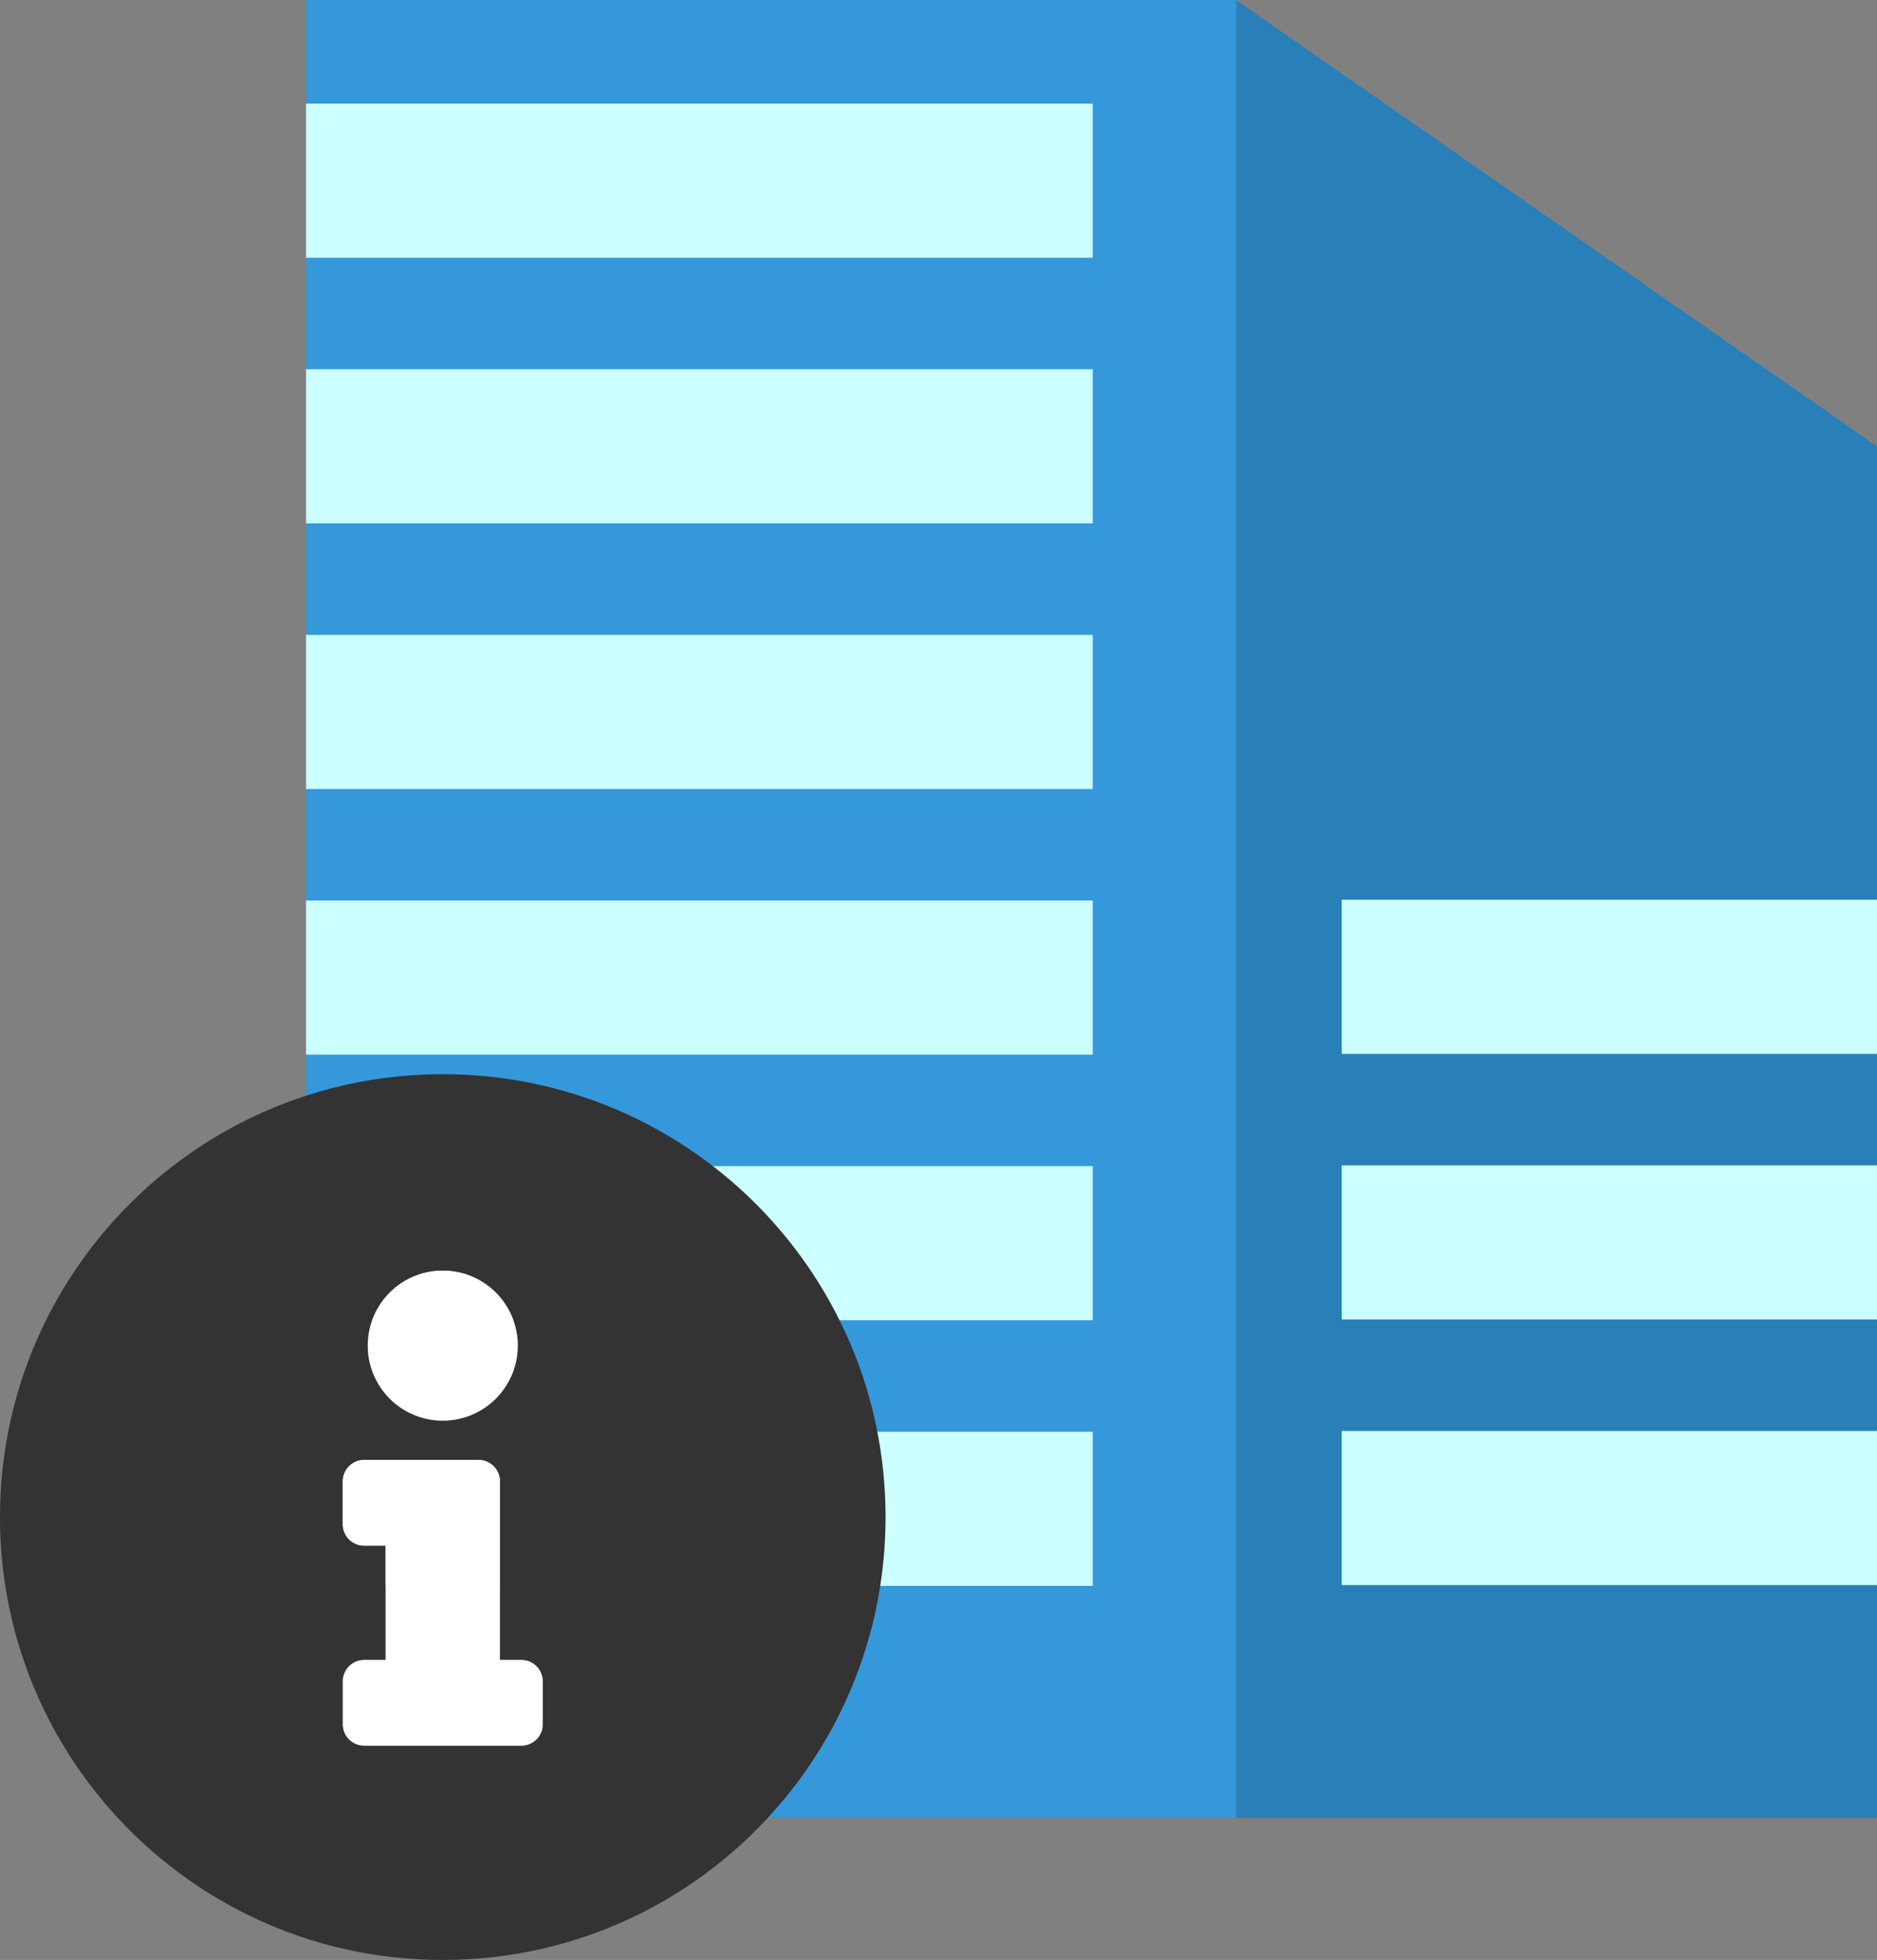 <svg id="Layer_1" data-name="Layer 1" xmlns="http://www.w3.org/2000/svg" viewBox="0 0 1021 1065.89"><rect x="0" y="0" width="1021" height="1065.89" fill="#808080" stroke="none"/><defs><style>.cls-1{fill:#3498db;}.cls-2{fill:#2980b9;}.cls-3{fill:#cff;}.cls-4{fill:#333;isolation:isolate;}.cls-5{fill:#fff;}</style></defs><rect class="cls-1" x="166.47" width="505.88" height="988.71"/><polygon class="cls-2" points="1021 988.71 672.35 988.71 672.35 0 1021 242.72 1021 988.71"/><rect class="cls-3" x="166.47" y="56.35" width="427.94" height="83.82"/><rect class="cls-3" x="166.47" y="200.81" width="427.94" height="83.82"/><rect class="cls-3" x="166.47" y="345.27" width="427.94" height="83.82"/><rect class="cls-3" x="166.47" y="489.73" width="427.94" height="83.82"/><rect class="cls-3" x="166.47" y="634.18" width="427.94" height="83.82"/><rect class="cls-3" x="166.47" y="778.64" width="427.94" height="83.82"/><rect class="cls-3" x="729.86" y="489.31" width="291.14" height="83.82"/><rect class="cls-3" x="729.86" y="633.77" width="291.14" height="83.82"/><rect class="cls-3" x="729.86" y="778.22" width="291.14" height="83.82"/><path class="cls-4" d="M254.79,594.79c-133,0-240.85,107.88-240.85,240.85s107.8,240.84,240.85,240.84,240.84-107.8,240.84-240.84S387.84,594.79,254.79,594.79Zm0,106.83A40.79,40.79,0,1,1,214,742.41,40.79,40.79,0,0,1,254.79,701.62Zm54.38,246.67a11.64,11.64,0,0,1-11.65,11.65H212.06a11.65,11.65,0,0,1-11.66-11.65V925a11.66,11.66,0,0,1,11.66-11.65h11.65V851.17H212.06a11.65,11.65,0,0,1-11.66-11.65V816.21a11.66,11.66,0,0,1,11.66-11.65h62.15a11.66,11.66,0,0,1,11.66,11.65v97.12h11.65A11.65,11.65,0,0,1,309.17,925Z" transform="translate(-13.94 -10.59)"/><path class="cls-5" d="M254.79,783.19A40.79,40.79,0,1,0,214,742.41,40.78,40.78,0,0,0,254.79,783.19Zm42.73,130.14H285.87V816.21a11.66,11.66,0,0,0-11.66-11.65H212.06a11.66,11.66,0,0,0-11.66,11.65v23.31a11.65,11.65,0,0,0,11.66,11.65h11.65v62.16H212.06A11.66,11.66,0,0,0,200.4,925v23.31a11.65,11.65,0,0,0,11.66,11.65h85.46a11.64,11.64,0,0,0,11.65-11.65V925A11.65,11.65,0,0,0,297.52,913.33Z" transform="translate(-13.94 -10.59)"/></svg>